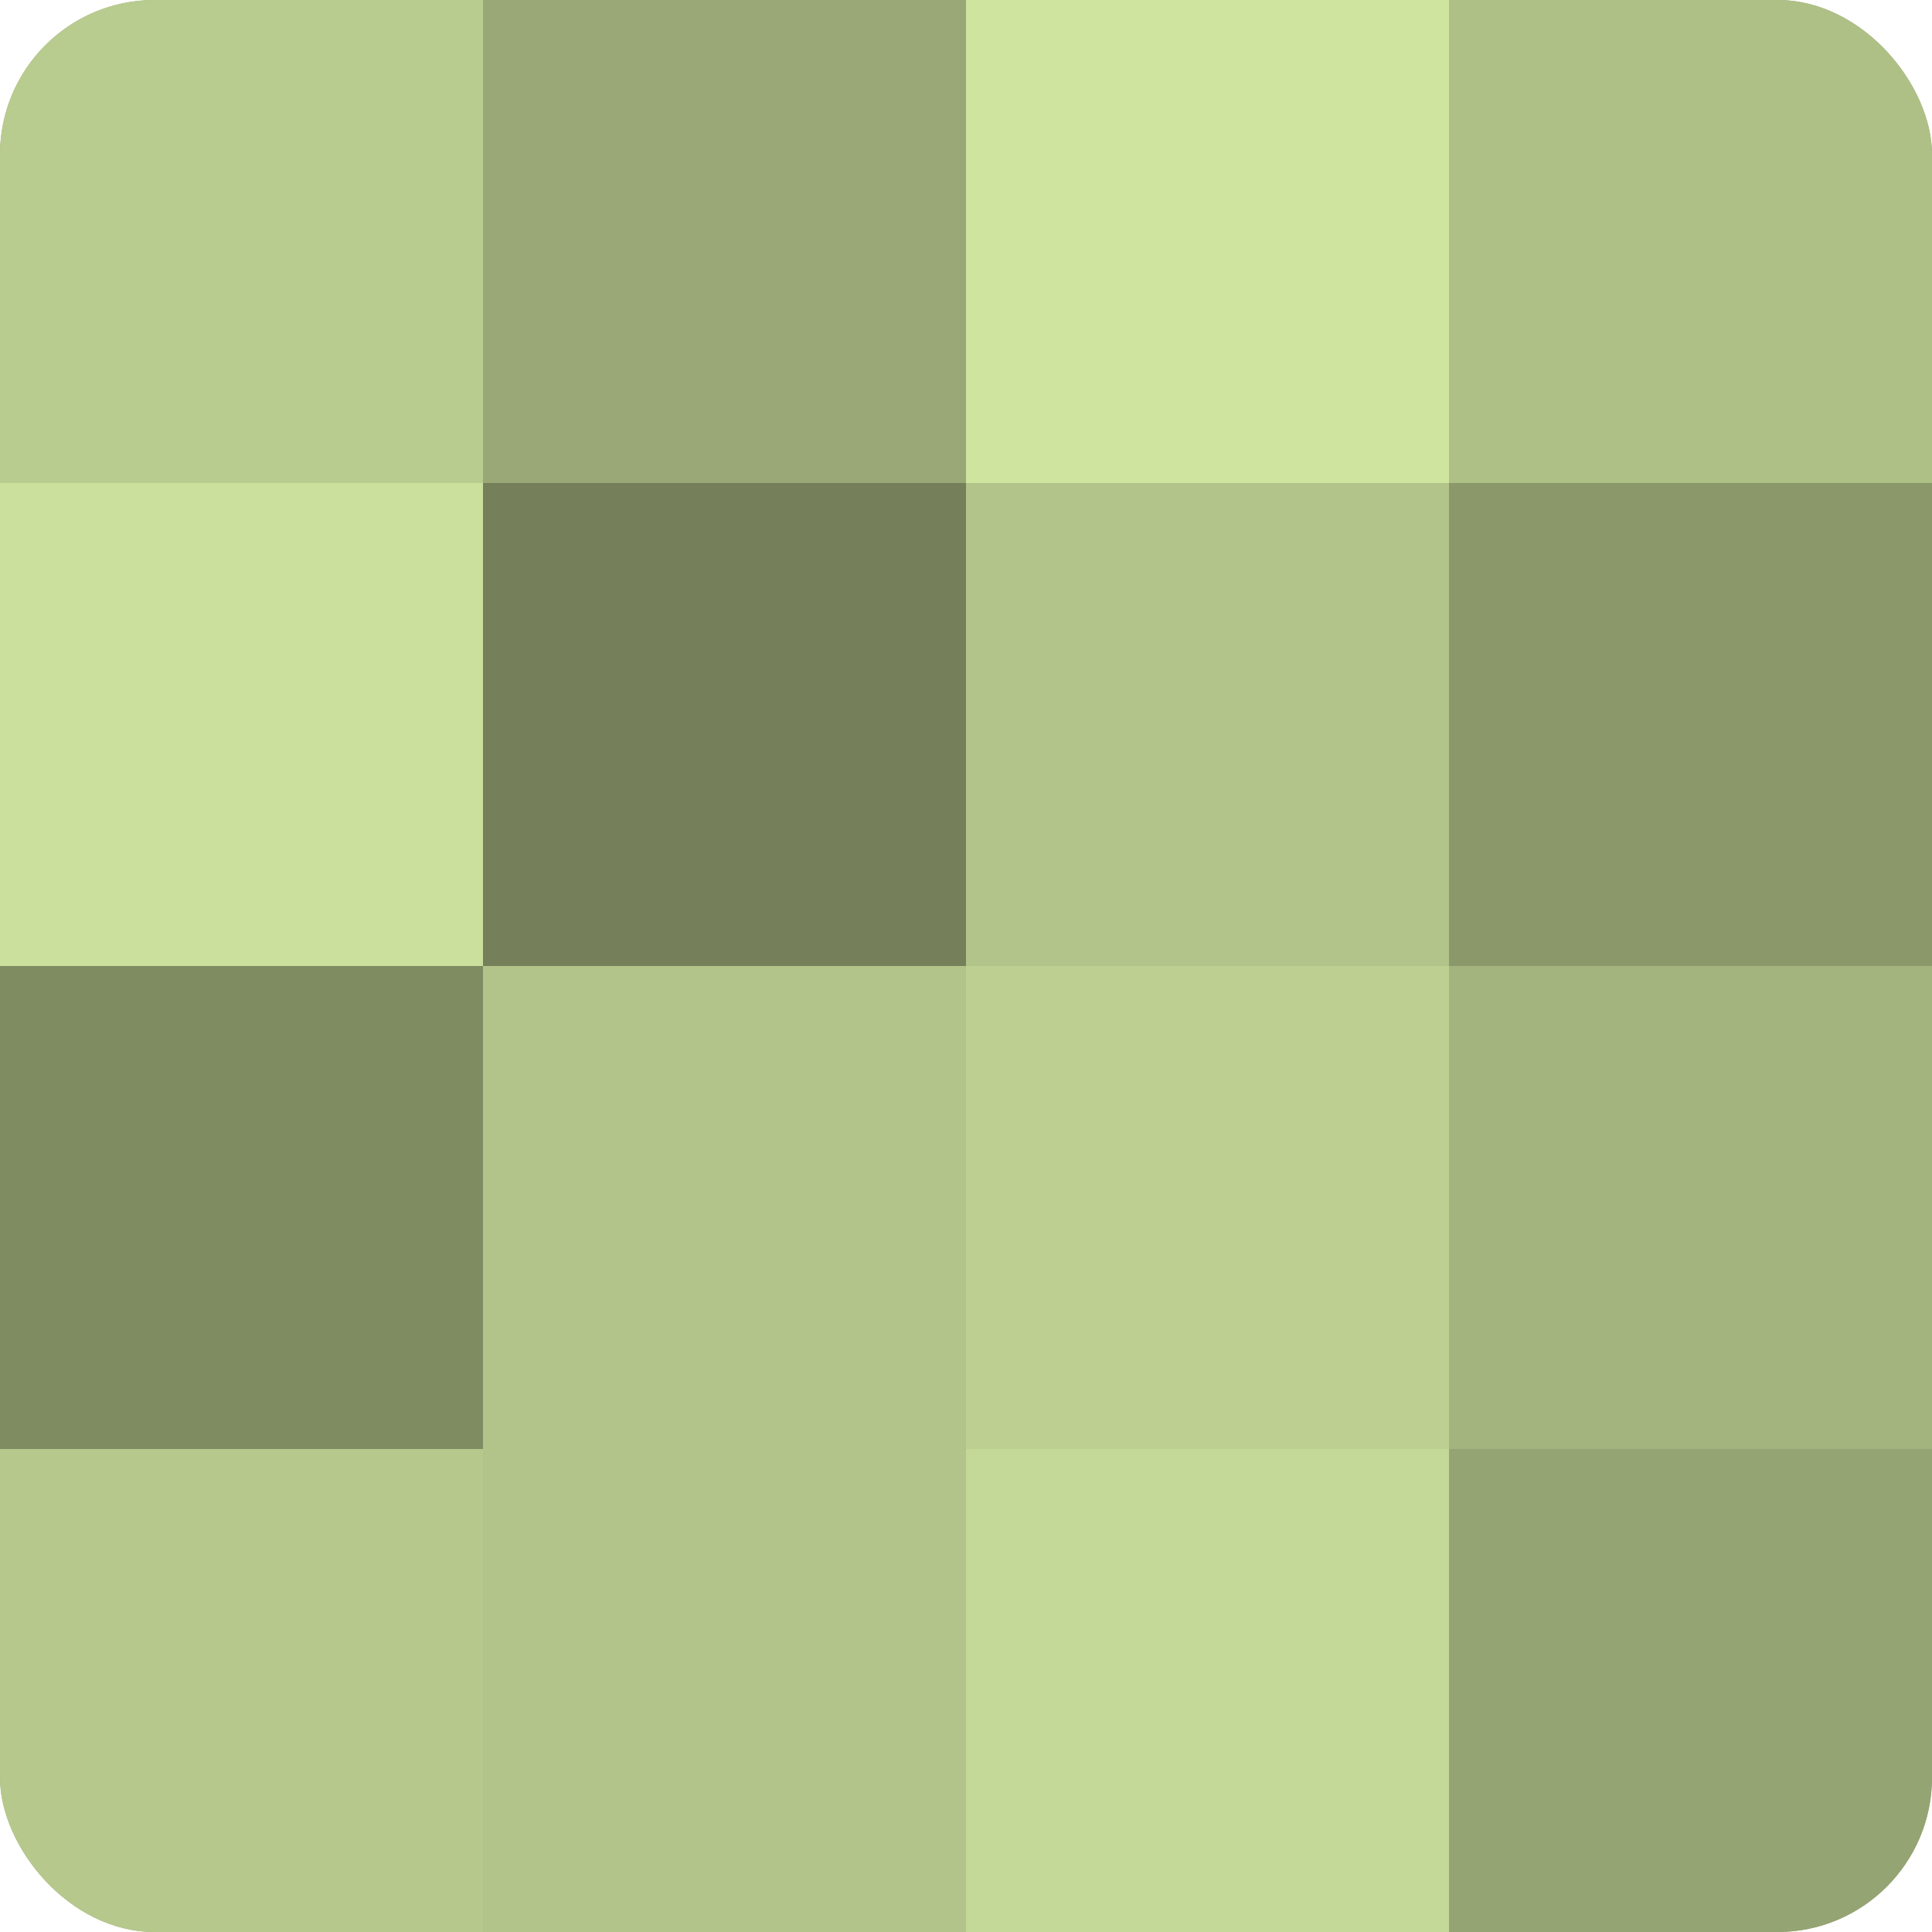 <?xml version="1.0" encoding="UTF-8"?>
<svg xmlns="http://www.w3.org/2000/svg" width="60" height="60" viewBox="0 0 100 100" preserveAspectRatio="xMidYMid meet"><defs><clipPath id="c" width="100" height="100"><rect width="100" height="100" rx="8" ry="8"/></clipPath></defs><g clip-path="url(#c)"><rect width="100" height="100" fill="#92a070"/><rect width="25" height="25" fill="#b9cc8f"/><rect y="25" width="25" height="25" fill="#cce09d"/><rect y="50" width="25" height="25" fill="#7f8c62"/><rect y="75" width="25" height="25" fill="#b6c88c"/><rect x="25" width="25" height="25" fill="#99a876"/><rect x="25" y="25" width="25" height="25" fill="#75805a"/><rect x="25" y="50" width="25" height="25" fill="#b2c489"/><rect x="25" y="75" width="25" height="25" fill="#b2c489"/><rect x="50" width="25" height="25" fill="#cfe49f"/><rect x="50" y="25" width="25" height="25" fill="#b2c489"/><rect x="50" y="50" width="25" height="25" fill="#bdd092"/><rect x="50" y="75" width="25" height="25" fill="#c4d897"/><rect x="75" width="25" height="25" fill="#afc086"/><rect x="75" y="25" width="25" height="25" fill="#8a986a"/><rect x="75" y="50" width="25" height="25" fill="#a4b47e"/><rect x="75" y="75" width="25" height="25" fill="#95a473"/></g></svg>
